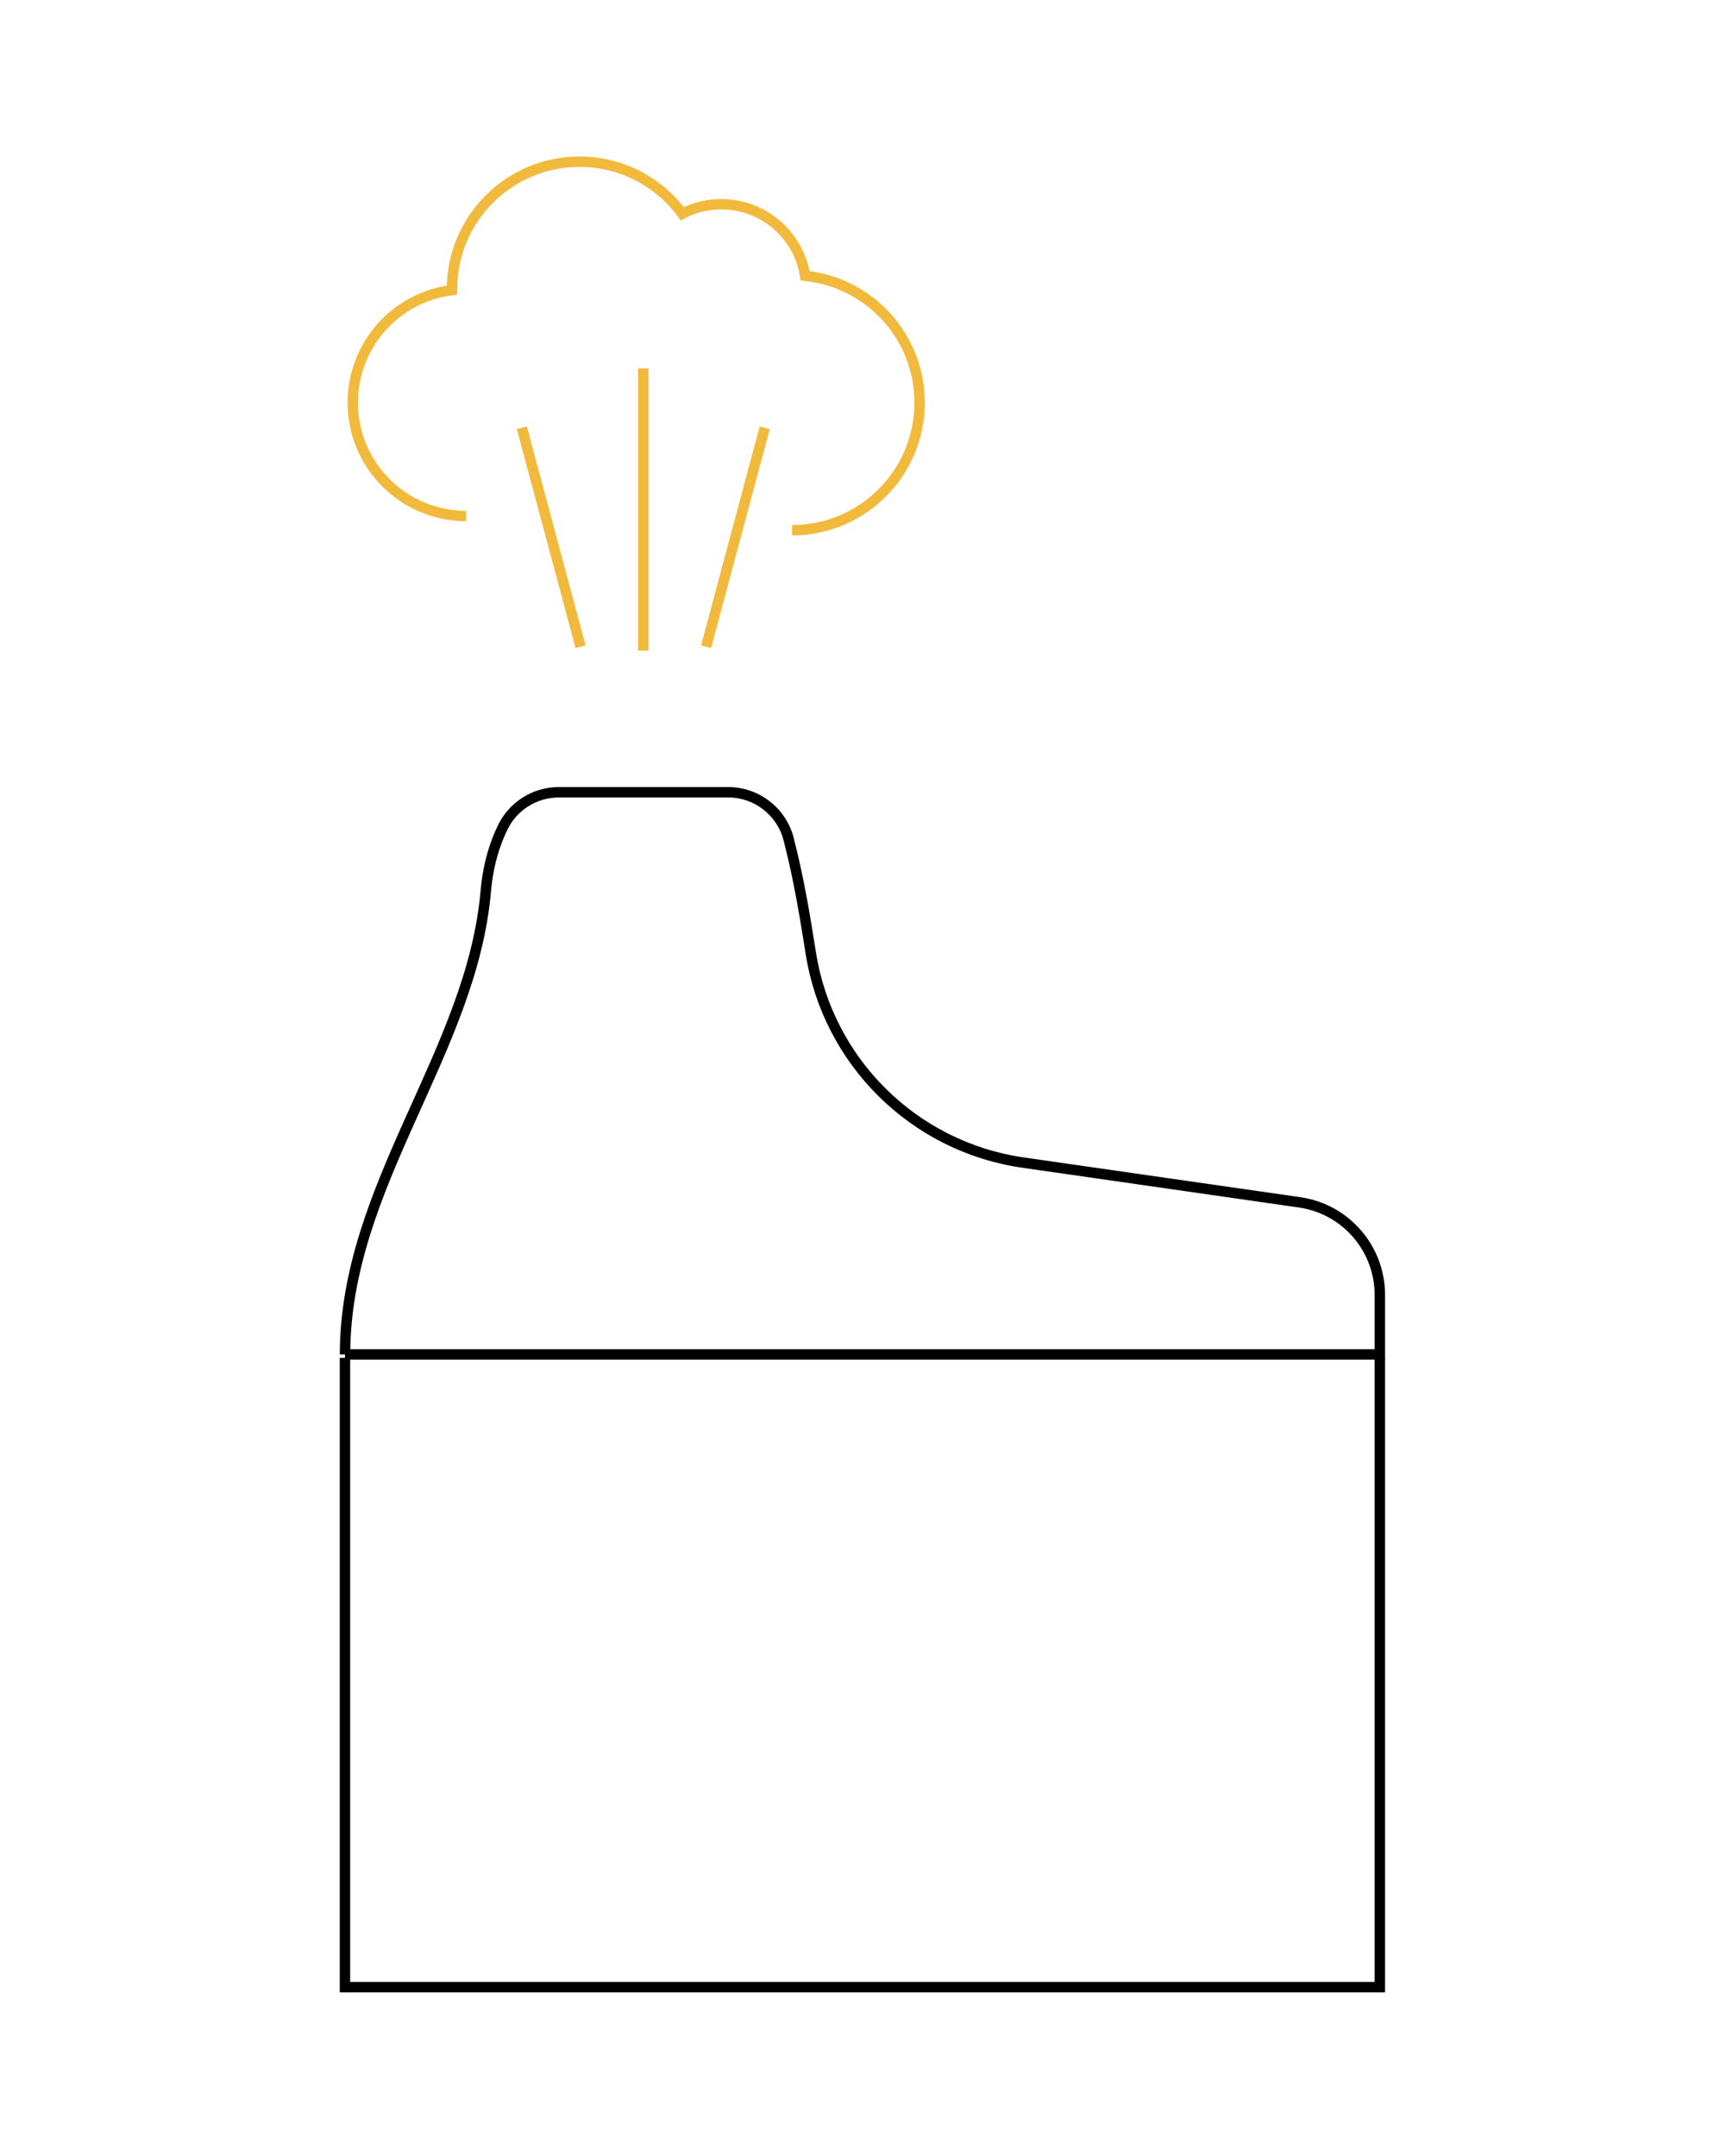 <svg width="241" height="300" viewBox="0 0 241 300" fill="none" xmlns="http://www.w3.org/2000/svg">
<path d="M192 188.939V276.499H48V188.939" stroke="black" stroke-width="1.45" stroke-miterlimit="10"/>
<path d="M48 188.46H192V180.19C192 173.71 187.24 168.22 180.83 167.3L142.36 161.77C127.01 159.56 115.19 147.58 112.83 132.68C112.01 127.49 111.15 122.31 109.85 117.22L109.74 116.77C108.76 112.93 105.29 110.24 101.33 110.24H77.76C74.32 110.24 71.21 112.27 69.82 115.41L69.58 115.94C68.45 118.5 67.83 121.25 67.59 124.04C65.63 146.43 48.01 165 48.01 188.46H48Z" stroke="black" stroke-width="1.45" stroke-miterlimit="10"/>
<path d="M89.51 90.53V51.26" stroke="#F2BA3D" stroke-width="1.45" stroke-miterlimit="10"/>
<path d="M80.779 89.99L72.609 59.52" stroke="#F2BA3D" stroke-width="1.45" stroke-miterlimit="10"/>
<path d="M98.249 89.99L106.409 59.52" stroke="#F2BA3D" stroke-width="1.45" stroke-miterlimit="10"/>
<path d="M64.86 71.8C56.14 71.8 49.09 64.74 49.09 56.03C49.09 47.98 55.1 41.34 62.89 40.37V40.25C62.89 30.45 70.84 22.5 80.64 22.5C86.5 22.5 91.7 25.34 94.94 29.74C96.56 28.89 98.41 28.42 100.36 28.42C106.26 28.42 111.15 32.74 112.03 38.38C120.98 39.29 127.96 46.84 127.96 56.03C127.96 65.83 120.01 73.78 110.21 73.78" stroke="#F2BA3D" stroke-width="1.45" stroke-miterlimit="10"/>
</svg>
